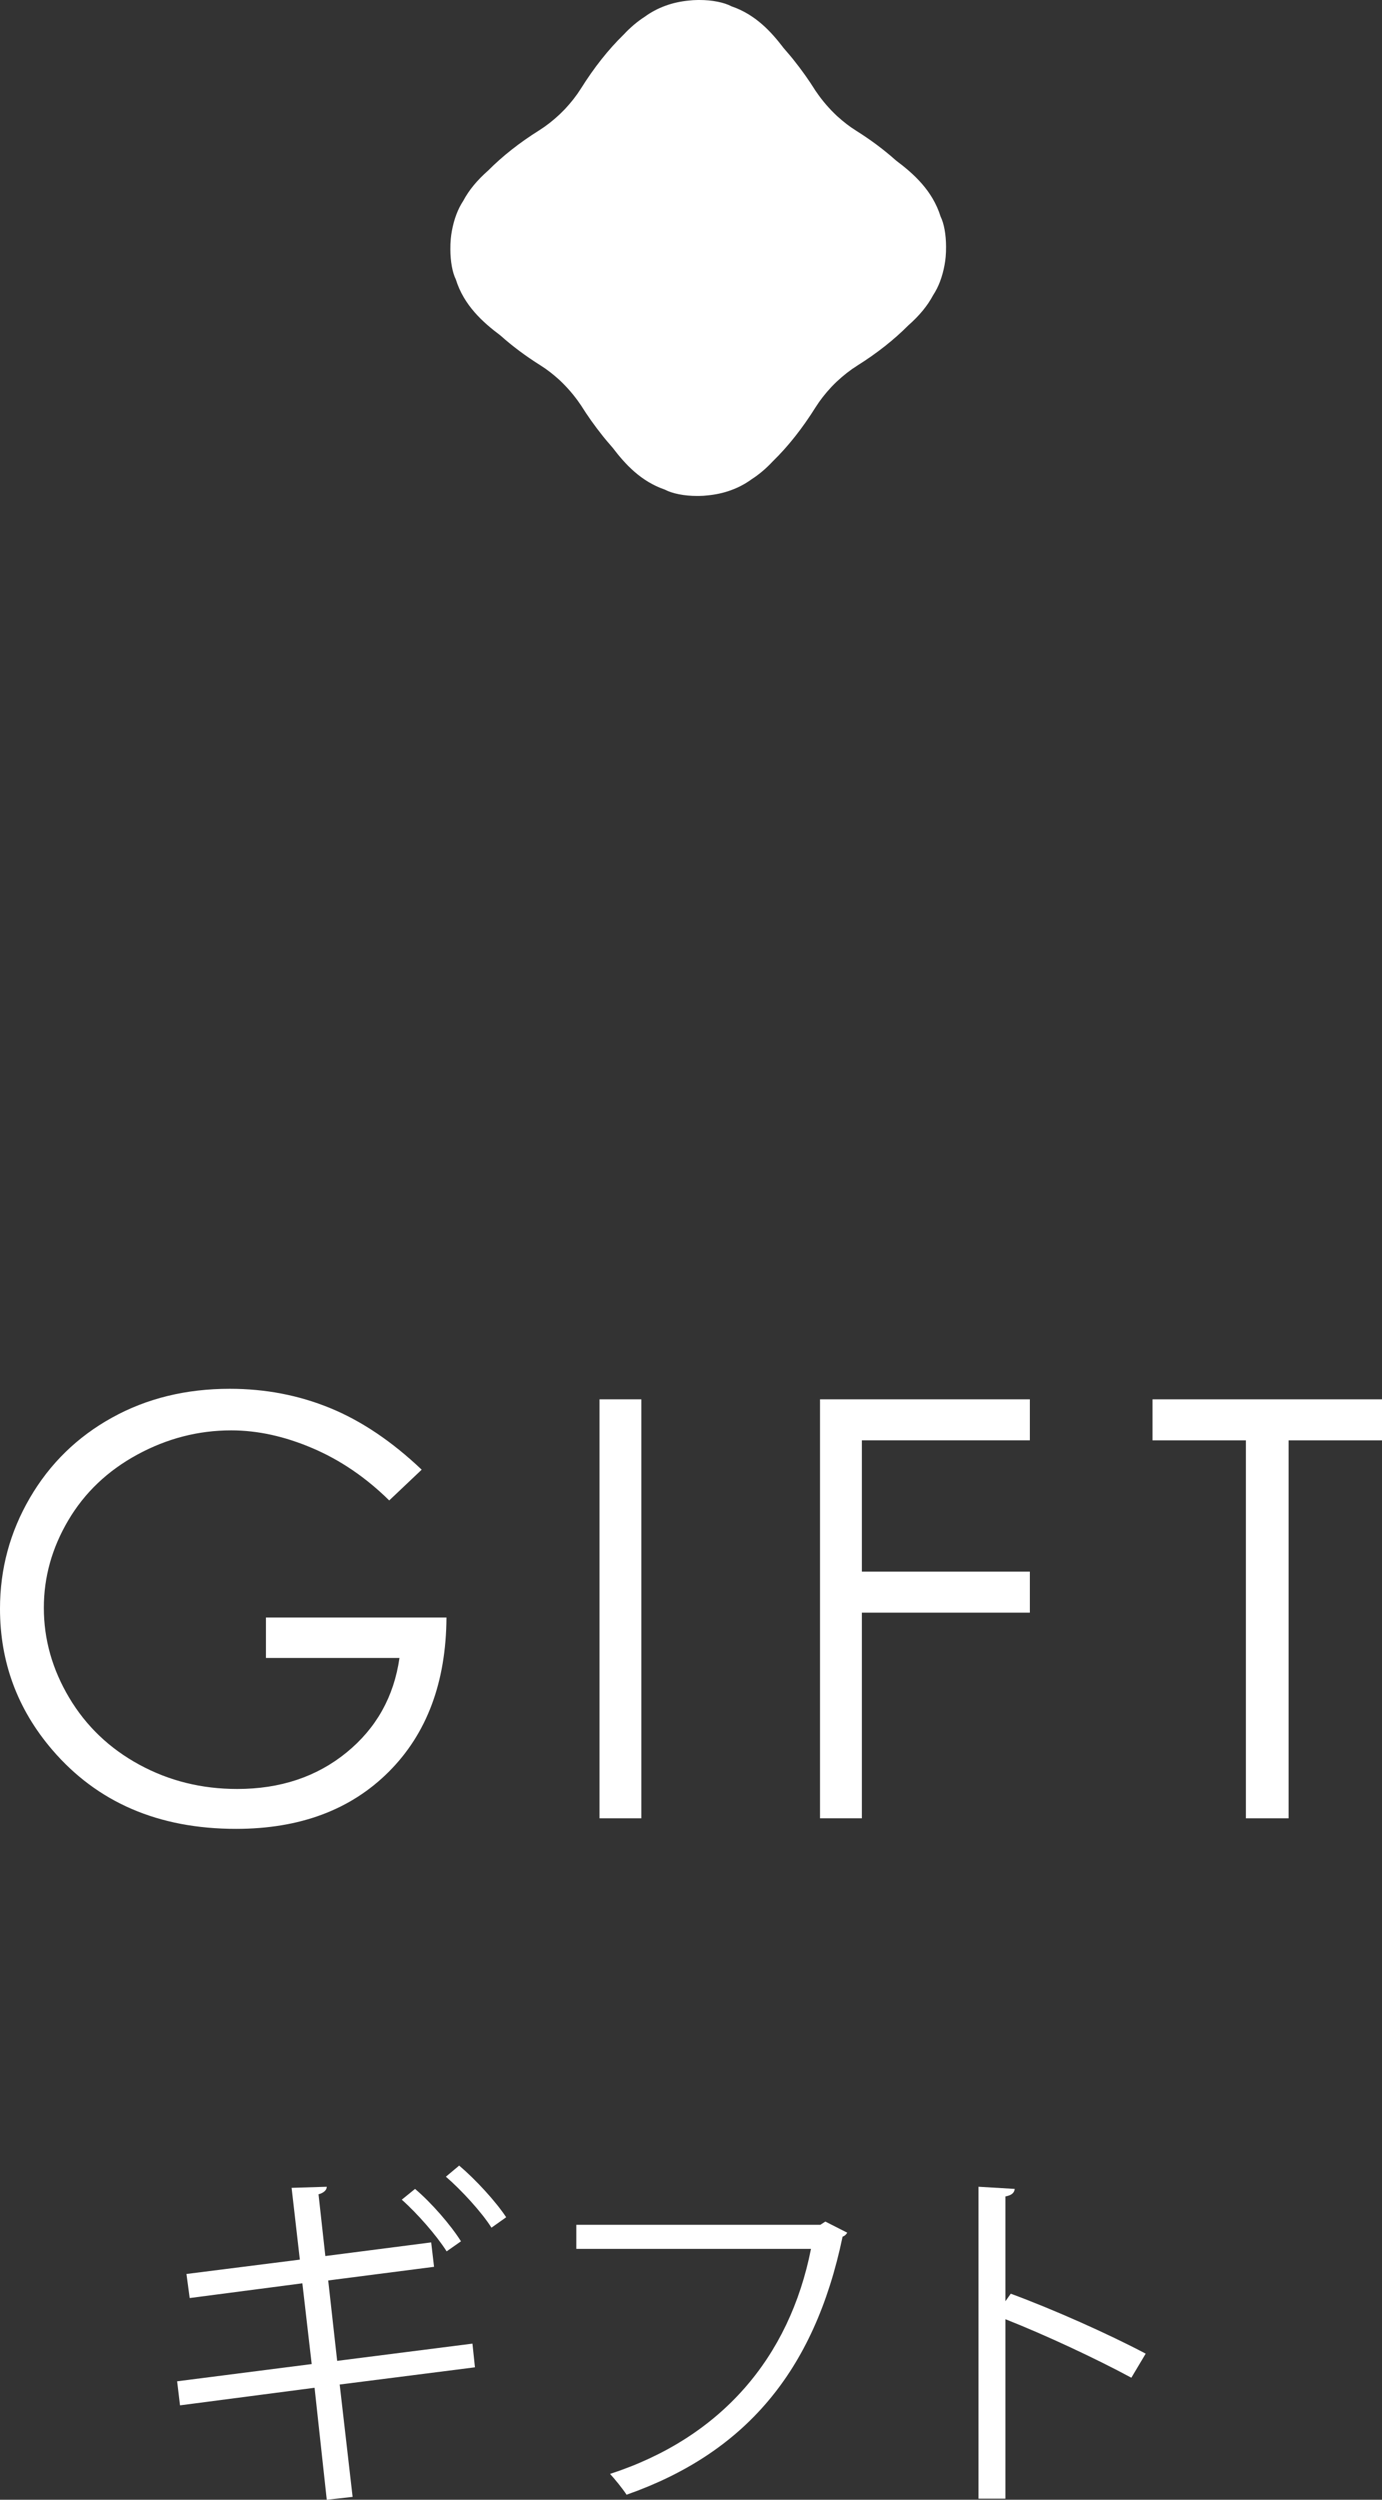 <svg enable-background="new 0 0 123.237 222.84" viewBox="0 0 123.237 222.84" xmlns="http://www.w3.org/2000/svg"><rect x="0" y="0" width="123.237" height="222.84" fill="#333333" stroke="none"/><g fill="#fff"><path d="m37.603 131.014-2.895 2.742c-2.082-2.047-4.363-3.601-6.844-4.658-2.479-1.059-4.896-1.588-7.248-1.588-2.93 0-5.718.721-8.367 2.158-2.648 1.439-4.701 3.391-6.156 5.854-1.457 2.463-2.184 5.064-2.184 7.807 0 2.811.752 5.48 2.26 8.012 1.506 2.53 3.588 4.52 6.246 5.967 2.656 1.447 5.568 2.17 8.734 2.17 3.842 0 7.092-1.082 9.75-3.25 2.656-2.166 4.23-4.977 4.723-8.43h-11.907v-3.605h16.098c-.035 5.773-1.748 10.355-5.143 13.75-3.394 3.394-7.934 5.09-13.621 5.09-6.906 0-12.375-2.352-16.402-7.059-3.098-3.622-4.647-7.812-4.647-12.57 0-3.537.889-6.83 2.666-9.877s4.215-5.429 7.313-7.146c3.098-1.719 6.602-2.578 10.512-2.578 3.164 0 6.145.572 8.938 1.715s5.516 2.974 8.174 5.496z"/><path d="m53.46 124.742h3.732v37.35h-3.732z"/><path d="m73.123 124.742h18.713v3.656h-14.98v11.705h14.98v3.656h-14.98v18.332h-3.732v-37.349z"/><path d="m102.772 128.399v-3.656h20.465v3.656h-8.328v33.693h-3.809v-33.693z"/><path d="m30.291 212.568 1.152 10.016-2.305.256-1.088-9.983-11.998 1.567-.257-2.144 11.999-1.536-.832-7.199-10.047 1.313-.288-2.145 10.111-1.279-.735-6.4 3.135-.096c0 .288-.256.544-.735.672l.608 5.504 9.439-1.216.256 2.176-9.439 1.216.799 7.168 12.064-1.536.223 2.111zm6.72-17.438c1.472 1.248 3.167 3.2 4.096 4.671l-1.28.896c-.863-1.376-2.623-3.392-4-4.607zm3.935-2.08c1.472 1.248 3.264 3.2 4.192 4.607l-1.313.929c-.863-1.377-2.72-3.393-4.064-4.544z"/><path d="m75.552 199.033c-.097.16-.225.288-.416.353-2.528 12.127-8.8 19.326-19.263 23.006-.353-.544-1.057-1.407-1.473-1.855 9.92-3.231 15.999-10.367 17.919-20.063h-20.927v-2.144h21.759l.448-.289z"/><path d="m100.886 211.961c-3.264-1.76-7.744-3.84-11.231-5.216v15.999h-2.399v-27.807l3.231.192c-.032.352-.288.575-.832.672v9.343l.479-.672c3.744 1.376 8.704 3.584 12.031 5.344z"/><path d="m62.155 44.212c-1.137 0-2.187-.208-2.88-.57-2.148-.741-3.539-2.285-4.618-3.698l-.218-.257c-.199-.227-.398-.459-.599-.707l-.08-.101c-.738-.926-1.356-1.796-1.947-2.739l-.075-.108c-.528-.778-1.155-1.508-1.861-2.168-.586-.529-1.117-.937-1.672-1.286-1.331-.836-2.504-1.711-3.586-2.677-1.563-1.171-3.25-2.673-3.972-4.995-.307-.625-.482-1.592-.487-2.676-.002-.325.009-.635.037-.938.02-.236.056-.464.095-.692.203-1.092.539-1.968 1.018-2.696.51-.956 1.216-1.814 2.229-2.71 1.277-1.283 2.795-2.478 4.519-3.56.635-.398 1.238-.869 1.846-1.437l.471-.469c.572-.612 1.042-1.216 1.439-1.849 1.172-1.868 2.448-3.478 3.792-4.786.602-.646 1.222-1.171 1.901-1.609 1.107-.808 2.466-1.302 3.936-1.435.128-.014.238-.026.353-.033.129-.007.255-.014.381-.014l.195-.002c1.133 0 2.18.208 2.875.57 2.148.741 3.539 2.285 4.618 3.698l.218.257c.199.226.398.459.599.707l.087.11c.732.917 1.349 1.788 1.941 2.731l.075.108c.53.78 1.156 1.51 1.861 2.168.586.529 1.117.937 1.672 1.286 1.328.833 2.501 1.708 3.586 2.677 1.563 1.171 3.25 2.673 3.972 4.994.307.625.482 1.594.487 2.677.002.324-.009.634-.037.937-.02.237-.056.464-.096.694-.201 1.088-.538 1.964-1.017 2.695-.511.957-1.217 1.815-2.229 2.709-1.276 1.282-2.794 2.478-4.519 3.561-.633.398-1.237.867-1.846 1.436l-.241.234-.23.236c-.572.612-1.042 1.216-1.439 1.849-1.173 1.87-2.449 3.48-3.792 4.786-.602.646-1.222 1.171-1.901 1.609-1.107.808-2.466 1.302-3.936 1.435-.128.014-.238.026-.353.033-.179.009-.279.014-.381.014z"/></g></svg>